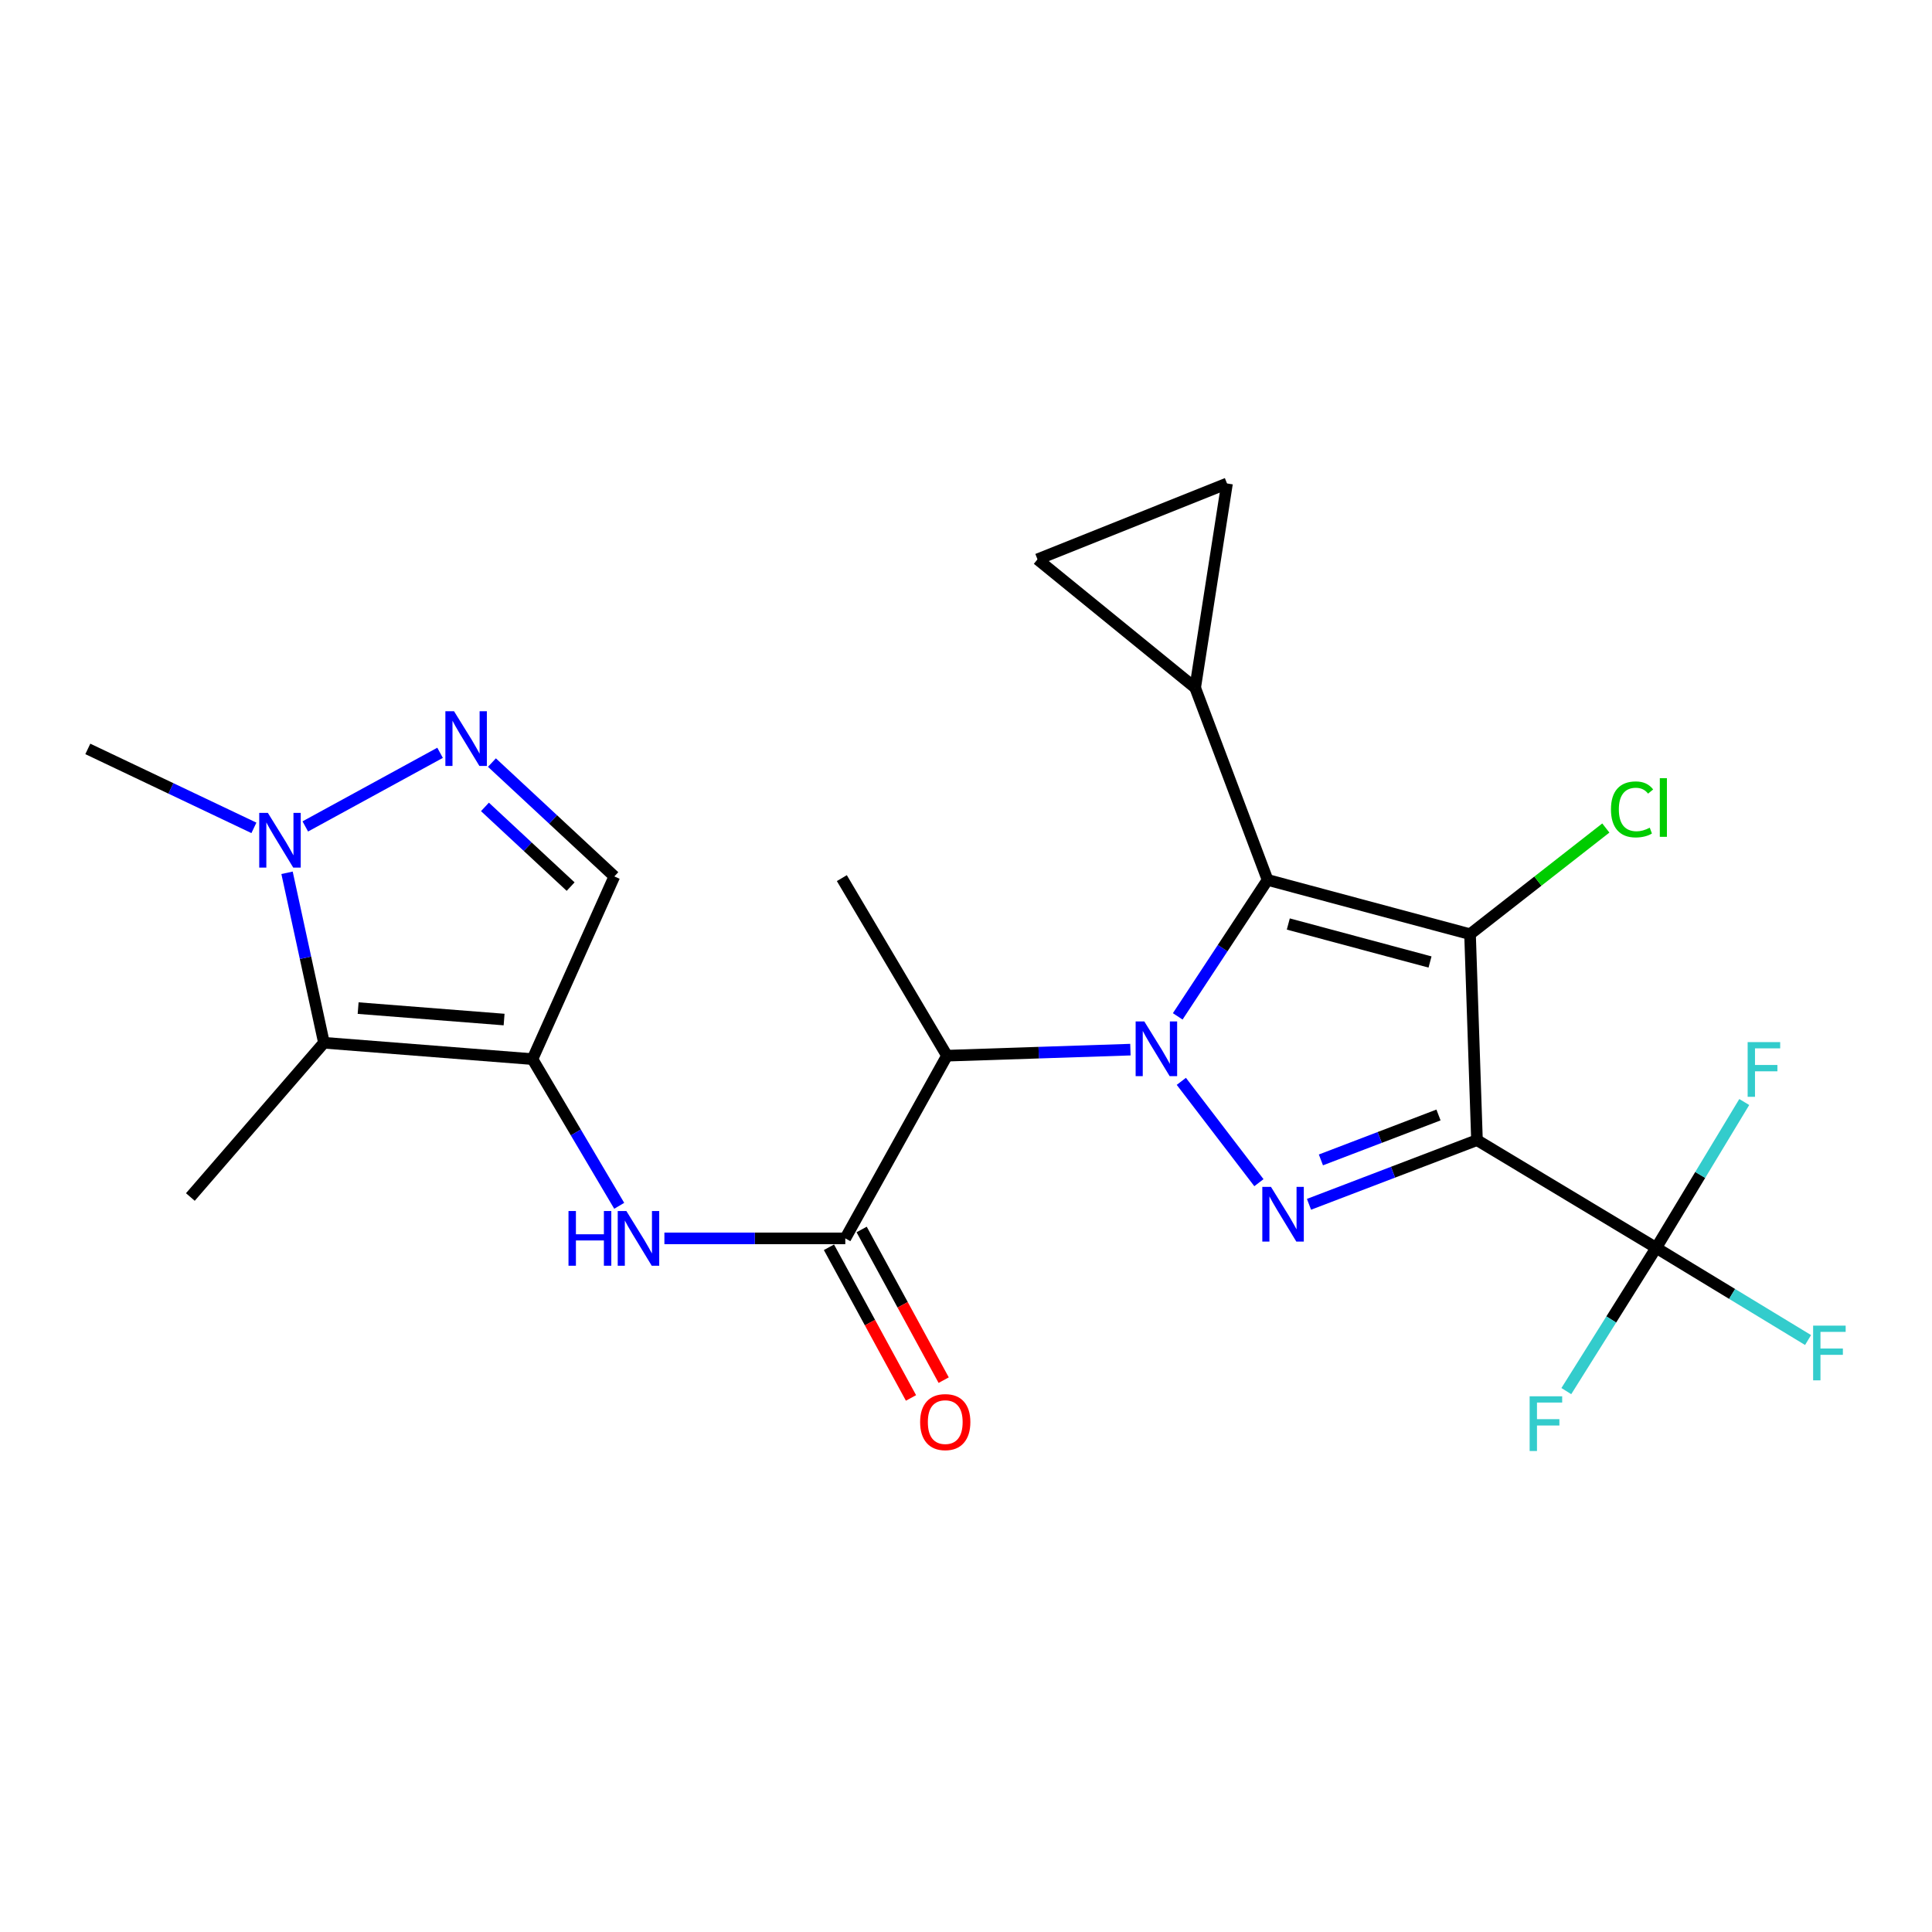 <?xml version='1.0' encoding='iso-8859-1'?>
<svg version='1.1' baseProfile='full'
              xmlns='http://www.w3.org/2000/svg'
                      xmlns:rdkit='http://www.rdkit.org/xml'
                      xmlns:xlink='http://www.w3.org/1999/xlink'
                  xml:space='preserve'
width='1000px' height='1000px' viewBox='0 0 1000 1000'>
<!-- END OF HEADER -->
<rect style='opacity:1.0;fill:#FFFFFF;stroke:none' width='1000' height='1000' x='0' y='0'> </rect>
<path class='bond-2' d='M 609.592,526.07 L 632.842,490.753' style='fill:none;fill-rule:evenodd;stroke:#0000FF;stroke-width:6px;stroke-linecap:butt;stroke-linejoin:miter;stroke-opacity:1' />
<path class='bond-2' d='M 632.842,490.753 L 656.093,455.436' style='fill:none;fill-rule:evenodd;stroke:#000000;stroke-width:6px;stroke-linecap:butt;stroke-linejoin:miter;stroke-opacity:1' />
<path class='bond-3' d='M 611.453,559.702 L 651.611,612.153' style='fill:none;fill-rule:evenodd;stroke:#0000FF;stroke-width:6px;stroke-linecap:butt;stroke-linejoin:miter;stroke-opacity:1' />
<path class='bond-5' d='M 585.096,543.29 L 537.627,544.855' style='fill:none;fill-rule:evenodd;stroke:#0000FF;stroke-width:6px;stroke-linecap:butt;stroke-linejoin:miter;stroke-opacity:1' />
<path class='bond-5' d='M 537.627,544.855 L 490.157,546.421' style='fill:none;fill-rule:evenodd;stroke:#000000;stroke-width:6px;stroke-linecap:butt;stroke-linejoin:miter;stroke-opacity:1' />
<path class='bond-0' d='M 764.483,590.126 L 721.009,606.737' style='fill:none;fill-rule:evenodd;stroke:#000000;stroke-width:6px;stroke-linecap:butt;stroke-linejoin:miter;stroke-opacity:1' />
<path class='bond-0' d='M 721.009,606.737 L 677.536,623.349' style='fill:none;fill-rule:evenodd;stroke:#0000FF;stroke-width:6px;stroke-linecap:butt;stroke-linejoin:miter;stroke-opacity:1' />
<path class='bond-0' d='M 744.563,577.111 L 714.132,588.739' style='fill:none;fill-rule:evenodd;stroke:#000000;stroke-width:6px;stroke-linecap:butt;stroke-linejoin:miter;stroke-opacity:1' />
<path class='bond-0' d='M 714.132,588.739 L 683.701,600.367' style='fill:none;fill-rule:evenodd;stroke:#0000FF;stroke-width:6px;stroke-linecap:butt;stroke-linejoin:miter;stroke-opacity:1' />
<path class='bond-7' d='M 764.483,590.126 L 857.244,645.884' style='fill:none;fill-rule:evenodd;stroke:#000000;stroke-width:6px;stroke-linecap:butt;stroke-linejoin:miter;stroke-opacity:1' />
<path class='bond-24' d='M 764.483,590.126 L 760.886,483.534' style='fill:none;fill-rule:evenodd;stroke:#000000;stroke-width:6px;stroke-linecap:butt;stroke-linejoin:miter;stroke-opacity:1' />
<path class='bond-1' d='M 760.886,483.534 L 656.093,455.436' style='fill:none;fill-rule:evenodd;stroke:#000000;stroke-width:6px;stroke-linecap:butt;stroke-linejoin:miter;stroke-opacity:1' />
<path class='bond-1' d='M 740.177,497.93 L 666.822,478.261' style='fill:none;fill-rule:evenodd;stroke:#000000;stroke-width:6px;stroke-linecap:butt;stroke-linejoin:miter;stroke-opacity:1' />
<path class='bond-16' d='M 760.886,483.534 L 796.029,456.057' style='fill:none;fill-rule:evenodd;stroke:#000000;stroke-width:6px;stroke-linecap:butt;stroke-linejoin:miter;stroke-opacity:1' />
<path class='bond-16' d='M 796.029,456.057 L 831.171,428.58' style='fill:none;fill-rule:evenodd;stroke:#00CC00;stroke-width:6px;stroke-linecap:butt;stroke-linejoin:miter;stroke-opacity:1' />
<path class='bond-13' d='M 656.093,455.436 L 618.617,355.973' style='fill:none;fill-rule:evenodd;stroke:#000000;stroke-width:6px;stroke-linecap:butt;stroke-linejoin:miter;stroke-opacity:1' />
<path class='bond-4' d='M 275.604,548.198 L 298.055,586.162' style='fill:none;fill-rule:evenodd;stroke:#000000;stroke-width:6px;stroke-linecap:butt;stroke-linejoin:miter;stroke-opacity:1' />
<path class='bond-4' d='M 298.055,586.162 L 320.506,624.126' style='fill:none;fill-rule:evenodd;stroke:#0000FF;stroke-width:6px;stroke-linecap:butt;stroke-linejoin:miter;stroke-opacity:1' />
<path class='bond-6' d='M 275.604,548.198 L 167.674,539.731' style='fill:none;fill-rule:evenodd;stroke:#000000;stroke-width:6px;stroke-linecap:butt;stroke-linejoin:miter;stroke-opacity:1' />
<path class='bond-6' d='M 260.921,527.719 L 185.371,521.793' style='fill:none;fill-rule:evenodd;stroke:#000000;stroke-width:6px;stroke-linecap:butt;stroke-linejoin:miter;stroke-opacity:1' />
<path class='bond-12' d='M 275.604,548.198 L 317.981,453.638' style='fill:none;fill-rule:evenodd;stroke:#000000;stroke-width:6px;stroke-linecap:butt;stroke-linejoin:miter;stroke-opacity:1' />
<path class='bond-8' d='M 490.157,546.421 L 437.525,640.981' style='fill:none;fill-rule:evenodd;stroke:#000000;stroke-width:6px;stroke-linecap:butt;stroke-linejoin:miter;stroke-opacity:1' />
<path class='bond-22' d='M 490.157,546.421 L 435.738,454.515' style='fill:none;fill-rule:evenodd;stroke:#000000;stroke-width:6px;stroke-linecap:butt;stroke-linejoin:miter;stroke-opacity:1' />
<path class='bond-10' d='M 167.674,539.731 L 158.124,495.744' style='fill:none;fill-rule:evenodd;stroke:#000000;stroke-width:6px;stroke-linecap:butt;stroke-linejoin:miter;stroke-opacity:1' />
<path class='bond-10' d='M 158.124,495.744 L 148.574,451.758' style='fill:none;fill-rule:evenodd;stroke:#0000FF;stroke-width:6px;stroke-linecap:butt;stroke-linejoin:miter;stroke-opacity:1' />
<path class='bond-21' d='M 167.674,539.731 L 98.526,619.573' style='fill:none;fill-rule:evenodd;stroke:#000000;stroke-width:6px;stroke-linecap:butt;stroke-linejoin:miter;stroke-opacity:1' />
<path class='bond-18' d='M 857.244,645.884 L 833.986,682.959' style='fill:none;fill-rule:evenodd;stroke:#000000;stroke-width:6px;stroke-linecap:butt;stroke-linejoin:miter;stroke-opacity:1' />
<path class='bond-18' d='M 833.986,682.959 L 810.727,720.034' style='fill:none;fill-rule:evenodd;stroke:#33CCCC;stroke-width:6px;stroke-linecap:butt;stroke-linejoin:miter;stroke-opacity:1' />
<path class='bond-19' d='M 857.244,645.884 L 880.034,608.145' style='fill:none;fill-rule:evenodd;stroke:#000000;stroke-width:6px;stroke-linecap:butt;stroke-linejoin:miter;stroke-opacity:1' />
<path class='bond-19' d='M 880.034,608.145 L 902.823,570.407' style='fill:none;fill-rule:evenodd;stroke:#33CCCC;stroke-width:6px;stroke-linecap:butt;stroke-linejoin:miter;stroke-opacity:1' />
<path class='bond-20' d='M 857.244,645.884 L 896.547,669.742' style='fill:none;fill-rule:evenodd;stroke:#000000;stroke-width:6px;stroke-linecap:butt;stroke-linejoin:miter;stroke-opacity:1' />
<path class='bond-20' d='M 896.547,669.742 L 935.85,693.601' style='fill:none;fill-rule:evenodd;stroke:#33CCCC;stroke-width:6px;stroke-linecap:butt;stroke-linejoin:miter;stroke-opacity:1' />
<path class='bond-11' d='M 437.525,640.981 L 390.707,640.981' style='fill:none;fill-rule:evenodd;stroke:#000000;stroke-width:6px;stroke-linecap:butt;stroke-linejoin:miter;stroke-opacity:1' />
<path class='bond-11' d='M 390.707,640.981 L 343.889,640.981' style='fill:none;fill-rule:evenodd;stroke:#0000FF;stroke-width:6px;stroke-linecap:butt;stroke-linejoin:miter;stroke-opacity:1' />
<path class='bond-17' d='M 429.064,645.588 L 450.296,684.581' style='fill:none;fill-rule:evenodd;stroke:#000000;stroke-width:6px;stroke-linecap:butt;stroke-linejoin:miter;stroke-opacity:1' />
<path class='bond-17' d='M 450.296,684.581 L 471.527,723.573' style='fill:none;fill-rule:evenodd;stroke:#FF0000;stroke-width:6px;stroke-linecap:butt;stroke-linejoin:miter;stroke-opacity:1' />
<path class='bond-17' d='M 445.986,636.374 L 467.217,675.367' style='fill:none;fill-rule:evenodd;stroke:#000000;stroke-width:6px;stroke-linecap:butt;stroke-linejoin:miter;stroke-opacity:1' />
<path class='bond-17' d='M 467.217,675.367 L 488.449,714.36' style='fill:none;fill-rule:evenodd;stroke:#FF0000;stroke-width:6px;stroke-linecap:butt;stroke-linejoin:miter;stroke-opacity:1' />
<path class='bond-9' d='M 254.624,394.709 L 286.303,424.174' style='fill:none;fill-rule:evenodd;stroke:#0000FF;stroke-width:6px;stroke-linecap:butt;stroke-linejoin:miter;stroke-opacity:1' />
<path class='bond-9' d='M 286.303,424.174 L 317.981,453.638' style='fill:none;fill-rule:evenodd;stroke:#000000;stroke-width:6px;stroke-linecap:butt;stroke-linejoin:miter;stroke-opacity:1' />
<path class='bond-9' d='M 251.006,417.657 L 273.181,438.282' style='fill:none;fill-rule:evenodd;stroke:#0000FF;stroke-width:6px;stroke-linecap:butt;stroke-linejoin:miter;stroke-opacity:1' />
<path class='bond-9' d='M 273.181,438.282 L 295.356,458.907' style='fill:none;fill-rule:evenodd;stroke:#000000;stroke-width:6px;stroke-linecap:butt;stroke-linejoin:miter;stroke-opacity:1' />
<path class='bond-26' d='M 227.78,389.65 L 158.018,427.76' style='fill:none;fill-rule:evenodd;stroke:#0000FF;stroke-width:6px;stroke-linecap:butt;stroke-linejoin:miter;stroke-opacity:1' />
<path class='bond-23' d='M 131.424,428.502 L 88.439,408.069' style='fill:none;fill-rule:evenodd;stroke:#0000FF;stroke-width:6px;stroke-linecap:butt;stroke-linejoin:miter;stroke-opacity:1' />
<path class='bond-23' d='M 88.439,408.069 L 45.455,387.636' style='fill:none;fill-rule:evenodd;stroke:#000000;stroke-width:6px;stroke-linecap:butt;stroke-linejoin:miter;stroke-opacity:1' />
<path class='bond-14' d='M 618.617,355.973 L 537.009,289.511' style='fill:none;fill-rule:evenodd;stroke:#000000;stroke-width:6px;stroke-linecap:butt;stroke-linejoin:miter;stroke-opacity:1' />
<path class='bond-15' d='M 618.617,355.973 L 635.102,250.249' style='fill:none;fill-rule:evenodd;stroke:#000000;stroke-width:6px;stroke-linecap:butt;stroke-linejoin:miter;stroke-opacity:1' />
<path class='bond-25' d='M 537.009,289.511 L 635.102,250.249' style='fill:none;fill-rule:evenodd;stroke:#000000;stroke-width:6px;stroke-linecap:butt;stroke-linejoin:miter;stroke-opacity:1' />
<path  class='atom-0' d='M 592.287 528.686
L 601.567 543.686
Q 602.487 545.166, 603.967 547.846
Q 605.447 550.526, 605.527 550.686
L 605.527 528.686
L 609.287 528.686
L 609.287 557.006
L 605.407 557.006
L 595.447 540.606
Q 594.287 538.686, 593.047 536.486
Q 591.847 534.286, 591.487 533.606
L 591.487 557.006
L 587.807 557.006
L 587.807 528.686
L 592.287 528.686
' fill='#0000FF'/>
<path  class='atom-4' d='M 657.85 614.319
L 667.13 629.319
Q 668.05 630.799, 669.53 633.479
Q 671.01 636.159, 671.09 636.319
L 671.09 614.319
L 674.85 614.319
L 674.85 642.639
L 670.97 642.639
L 661.01 626.239
Q 659.85 624.319, 658.61 622.119
Q 657.41 619.919, 657.05 619.239
L 657.05 642.639
L 653.37 642.639
L 653.37 614.319
L 657.85 614.319
' fill='#0000FF'/>
<path  class='atom-10' d='M 235.005 368.124
L 244.285 383.124
Q 245.205 384.604, 246.685 387.284
Q 248.165 389.964, 248.245 390.124
L 248.245 368.124
L 252.005 368.124
L 252.005 396.444
L 248.125 396.444
L 238.165 380.044
Q 237.005 378.124, 235.765 375.924
Q 234.565 373.724, 234.205 373.044
L 234.205 396.444
L 230.525 396.444
L 230.525 368.124
L 235.005 368.124
' fill='#0000FF'/>
<path  class='atom-11' d='M 138.657 420.756
L 147.937 435.756
Q 148.857 437.236, 150.337 439.916
Q 151.817 442.596, 151.897 442.756
L 151.897 420.756
L 155.657 420.756
L 155.657 449.076
L 151.777 449.076
L 141.817 432.676
Q 140.657 430.756, 139.417 428.556
Q 138.217 426.356, 137.857 425.676
L 137.857 449.076
L 134.177 449.076
L 134.177 420.756
L 138.657 420.756
' fill='#0000FF'/>
<path  class='atom-12' d='M 294.253 626.821
L 298.093 626.821
L 298.093 638.861
L 312.573 638.861
L 312.573 626.821
L 316.413 626.821
L 316.413 655.141
L 312.573 655.141
L 312.573 642.061
L 298.093 642.061
L 298.093 655.141
L 294.253 655.141
L 294.253 626.821
' fill='#0000FF'/>
<path  class='atom-12' d='M 324.213 626.821
L 333.493 641.821
Q 334.413 643.301, 335.893 645.981
Q 337.373 648.661, 337.453 648.821
L 337.453 626.821
L 341.213 626.821
L 341.213 655.141
L 337.333 655.141
L 327.373 638.741
Q 326.213 636.821, 324.973 634.621
Q 323.773 632.421, 323.413 631.741
L 323.413 655.141
L 319.733 655.141
L 319.733 626.821
L 324.213 626.821
' fill='#0000FF'/>
<path  class='atom-17' d='M 833.833 418.941
Q 833.833 411.901, 837.113 408.221
Q 840.433 404.501, 846.713 404.501
Q 852.553 404.501, 855.673 408.621
L 853.033 410.781
Q 850.753 407.781, 846.713 407.781
Q 842.433 407.781, 840.153 410.661
Q 837.913 413.501, 837.913 418.941
Q 837.913 424.541, 840.233 427.421
Q 842.593 430.301, 847.153 430.301
Q 850.273 430.301, 853.913 428.421
L 855.033 431.421
Q 853.553 432.381, 851.313 432.941
Q 849.073 433.501, 846.593 433.501
Q 840.433 433.501, 837.113 429.741
Q 833.833 425.981, 833.833 418.941
' fill='#00CC00'/>
<path  class='atom-17' d='M 859.113 402.781
L 862.793 402.781
L 862.793 433.141
L 859.113 433.141
L 859.113 402.781
' fill='#00CC00'/>
<path  class='atom-18' d='M 476.258 736.071
Q 476.258 729.271, 479.618 725.471
Q 482.978 721.671, 489.258 721.671
Q 495.538 721.671, 498.898 725.471
Q 502.258 729.271, 502.258 736.071
Q 502.258 742.951, 498.858 746.871
Q 495.458 750.751, 489.258 750.751
Q 483.018 750.751, 479.618 746.871
Q 476.258 742.991, 476.258 736.071
M 489.258 747.551
Q 493.578 747.551, 495.898 744.671
Q 498.258 741.751, 498.258 736.071
Q 498.258 730.511, 495.898 727.711
Q 493.578 724.871, 489.258 724.871
Q 484.938 724.871, 482.578 727.671
Q 480.258 730.471, 480.258 736.071
Q 480.258 741.791, 482.578 744.671
Q 484.938 747.551, 489.258 747.551
' fill='#FF0000'/>
<path  class='atom-19' d='M 791.739 722.719
L 808.579 722.719
L 808.579 725.959
L 795.539 725.959
L 795.539 734.559
L 807.139 734.559
L 807.139 737.839
L 795.539 737.839
L 795.539 751.039
L 791.739 751.039
L 791.739 722.719
' fill='#33CCCC'/>
<path  class='atom-20' d='M 904.582 539.39
L 921.422 539.39
L 921.422 542.63
L 908.382 542.63
L 908.382 551.23
L 919.982 551.23
L 919.982 554.51
L 908.382 554.51
L 908.382 567.71
L 904.582 567.71
L 904.582 539.39
' fill='#33CCCC'/>
<path  class='atom-21' d='M 938.471 686.143
L 955.311 686.143
L 955.311 689.383
L 942.271 689.383
L 942.271 697.983
L 953.871 697.983
L 953.871 701.263
L 942.271 701.263
L 942.271 714.463
L 938.471 714.463
L 938.471 686.143
' fill='#33CCCC'/>
</svg>
